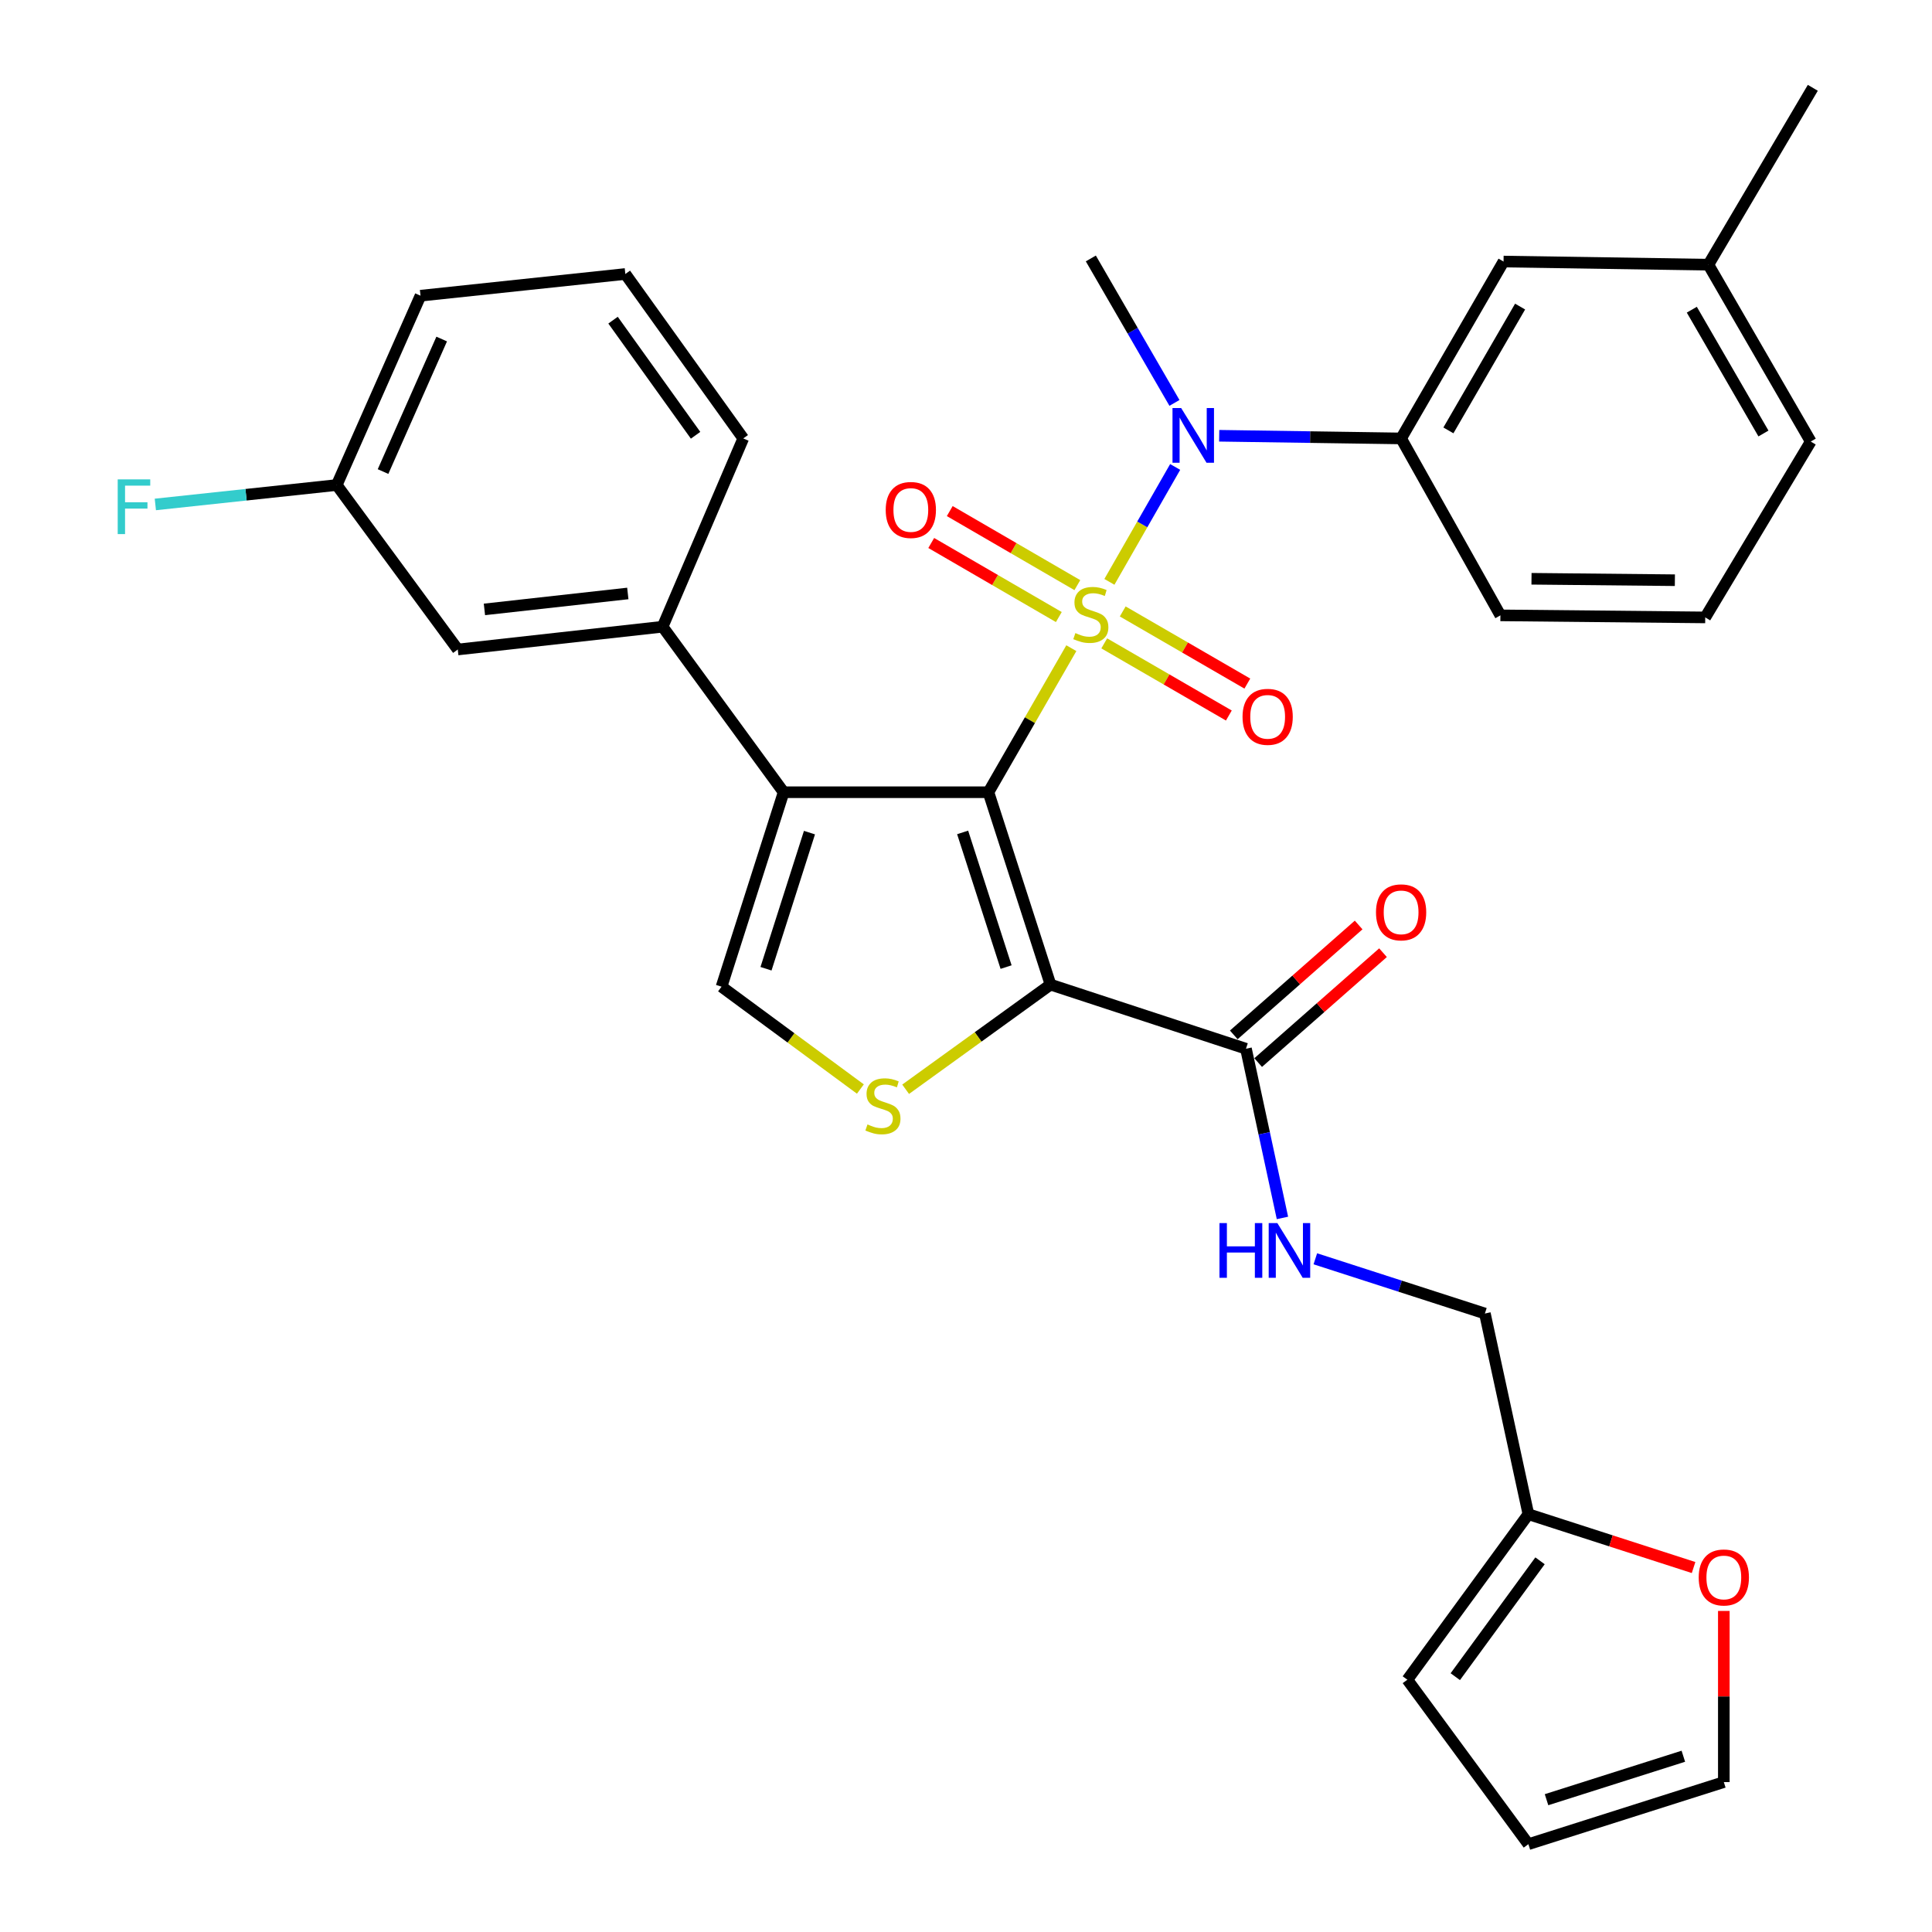 <?xml version='1.0' encoding='iso-8859-1'?>
<svg version='1.1' baseProfile='full'
              xmlns='http://www.w3.org/2000/svg'
                      xmlns:rdkit='http://www.rdkit.org/xml'
                      xmlns:xlink='http://www.w3.org/1999/xlink'
                  xml:space='preserve'
width='1000px' height='1000px' viewBox='0 0 1000 1000'>
<!-- END OF HEADER -->
<rect style='opacity:1.0;fill:#FFFFFF;stroke:none' width='1000' height='1000' x='0' y='0'> </rect>
<path class='bond-0' d='M 554.522,335.495 L 533.069,372.776' style='fill:none;fill-rule:evenodd;stroke:#CCCC00;stroke-width:6px;stroke-linecap:butt;stroke-linejoin:miter;stroke-opacity:1' />
<path class='bond-0' d='M 533.069,372.776 L 511.615,410.056' style='fill:none;fill-rule:evenodd;stroke:#000000;stroke-width:6px;stroke-linecap:butt;stroke-linejoin:miter;stroke-opacity:1' />
<path class='bond-4' d='M 574.223,301.171 L 591.245,271.434' style='fill:none;fill-rule:evenodd;stroke:#CCCC00;stroke-width:6px;stroke-linecap:butt;stroke-linejoin:miter;stroke-opacity:1' />
<path class='bond-4' d='M 591.245,271.434 L 608.267,241.696' style='fill:none;fill-rule:evenodd;stroke:#0000FF;stroke-width:6px;stroke-linecap:butt;stroke-linejoin:miter;stroke-opacity:1' />
<path class='bond-9' d='M 557.634,302.866 L 524.613,283.699' style='fill:none;fill-rule:evenodd;stroke:#CCCC00;stroke-width:6px;stroke-linecap:butt;stroke-linejoin:miter;stroke-opacity:1' />
<path class='bond-9' d='M 524.613,283.699 L 491.591,264.531' style='fill:none;fill-rule:evenodd;stroke:#FF0000;stroke-width:6px;stroke-linecap:butt;stroke-linejoin:miter;stroke-opacity:1' />
<path class='bond-9' d='M 548.047,319.384 L 515.025,300.216' style='fill:none;fill-rule:evenodd;stroke:#CCCC00;stroke-width:6px;stroke-linecap:butt;stroke-linejoin:miter;stroke-opacity:1' />
<path class='bond-9' d='M 515.025,300.216 L 482.004,281.049' style='fill:none;fill-rule:evenodd;stroke:#FF0000;stroke-width:6px;stroke-linecap:butt;stroke-linejoin:miter;stroke-opacity:1' />
<path class='bond-10' d='M 571.553,333.011 L 603.801,351.68' style='fill:none;fill-rule:evenodd;stroke:#CCCC00;stroke-width:6px;stroke-linecap:butt;stroke-linejoin:miter;stroke-opacity:1' />
<path class='bond-10' d='M 603.801,351.68 L 636.048,370.35' style='fill:none;fill-rule:evenodd;stroke:#FF0000;stroke-width:6px;stroke-linecap:butt;stroke-linejoin:miter;stroke-opacity:1' />
<path class='bond-10' d='M 581.122,316.482 L 613.37,335.152' style='fill:none;fill-rule:evenodd;stroke:#CCCC00;stroke-width:6px;stroke-linecap:butt;stroke-linejoin:miter;stroke-opacity:1' />
<path class='bond-10' d='M 613.37,335.152 L 645.617,353.822' style='fill:none;fill-rule:evenodd;stroke:#FF0000;stroke-width:6px;stroke-linecap:butt;stroke-linejoin:miter;stroke-opacity:1' />
<path class='bond-1' d='M 511.615,410.056 L 543.743,509.634' style='fill:none;fill-rule:evenodd;stroke:#000000;stroke-width:6px;stroke-linecap:butt;stroke-linejoin:miter;stroke-opacity:1' />
<path class='bond-1' d='M 498.259,430.857 L 520.748,500.562' style='fill:none;fill-rule:evenodd;stroke:#000000;stroke-width:6px;stroke-linecap:butt;stroke-linejoin:miter;stroke-opacity:1' />
<path class='bond-2' d='M 511.615,410.056 L 405.608,410.056' style='fill:none;fill-rule:evenodd;stroke:#000000;stroke-width:6px;stroke-linecap:butt;stroke-linejoin:miter;stroke-opacity:1' />
<path class='bond-3' d='M 543.743,509.634 L 506.251,536.716' style='fill:none;fill-rule:evenodd;stroke:#000000;stroke-width:6px;stroke-linecap:butt;stroke-linejoin:miter;stroke-opacity:1' />
<path class='bond-3' d='M 506.251,536.716 L 468.759,563.797' style='fill:none;fill-rule:evenodd;stroke:#CCCC00;stroke-width:6px;stroke-linecap:butt;stroke-linejoin:miter;stroke-opacity:1' />
<path class='bond-6' d='M 543.743,509.634 L 644.912,542.823' style='fill:none;fill-rule:evenodd;stroke:#000000;stroke-width:6px;stroke-linecap:butt;stroke-linejoin:miter;stroke-opacity:1' />
<path class='bond-5' d='M 405.608,410.056 L 373.469,510.706' style='fill:none;fill-rule:evenodd;stroke:#000000;stroke-width:6px;stroke-linecap:butt;stroke-linejoin:miter;stroke-opacity:1' />
<path class='bond-5' d='M 418.98,430.963 L 396.483,501.418' style='fill:none;fill-rule:evenodd;stroke:#000000;stroke-width:6px;stroke-linecap:butt;stroke-linejoin:miter;stroke-opacity:1' />
<path class='bond-7' d='M 405.608,410.056 L 342.964,324.389' style='fill:none;fill-rule:evenodd;stroke:#000000;stroke-width:6px;stroke-linecap:butt;stroke-linejoin:miter;stroke-opacity:1' />
<path class='bond-32' d='M 445.329,563.682 L 409.399,537.194' style='fill:none;fill-rule:evenodd;stroke:#CCCC00;stroke-width:6px;stroke-linecap:butt;stroke-linejoin:miter;stroke-opacity:1' />
<path class='bond-32' d='M 409.399,537.194 L 373.469,510.706' style='fill:none;fill-rule:evenodd;stroke:#000000;stroke-width:6px;stroke-linecap:butt;stroke-linejoin:miter;stroke-opacity:1' />
<path class='bond-8' d='M 631.053,225.55 L 678.132,226.241' style='fill:none;fill-rule:evenodd;stroke:#0000FF;stroke-width:6px;stroke-linecap:butt;stroke-linejoin:miter;stroke-opacity:1' />
<path class='bond-8' d='M 678.132,226.241 L 725.211,226.933' style='fill:none;fill-rule:evenodd;stroke:#000000;stroke-width:6px;stroke-linecap:butt;stroke-linejoin:miter;stroke-opacity:1' />
<path class='bond-24' d='M 607.895,208.547 L 586.254,171.161' style='fill:none;fill-rule:evenodd;stroke:#0000FF;stroke-width:6px;stroke-linecap:butt;stroke-linejoin:miter;stroke-opacity:1' />
<path class='bond-24' d='M 586.254,171.161 L 564.614,133.775' style='fill:none;fill-rule:evenodd;stroke:#000000;stroke-width:6px;stroke-linecap:butt;stroke-linejoin:miter;stroke-opacity:1' />
<path class='bond-11' d='M 644.912,542.823 L 654.351,586.611' style='fill:none;fill-rule:evenodd;stroke:#000000;stroke-width:6px;stroke-linecap:butt;stroke-linejoin:miter;stroke-opacity:1' />
<path class='bond-11' d='M 654.351,586.611 L 663.789,630.399' style='fill:none;fill-rule:evenodd;stroke:#0000FF;stroke-width:6px;stroke-linecap:butt;stroke-linejoin:miter;stroke-opacity:1' />
<path class='bond-16' d='M 651.222,549.991 L 683.534,521.552' style='fill:none;fill-rule:evenodd;stroke:#000000;stroke-width:6px;stroke-linecap:butt;stroke-linejoin:miter;stroke-opacity:1' />
<path class='bond-16' d='M 683.534,521.552 L 715.846,493.112' style='fill:none;fill-rule:evenodd;stroke:#FF0000;stroke-width:6px;stroke-linecap:butt;stroke-linejoin:miter;stroke-opacity:1' />
<path class='bond-16' d='M 638.603,535.655 L 670.916,507.215' style='fill:none;fill-rule:evenodd;stroke:#000000;stroke-width:6px;stroke-linecap:butt;stroke-linejoin:miter;stroke-opacity:1' />
<path class='bond-16' d='M 670.916,507.215 L 703.228,478.775' style='fill:none;fill-rule:evenodd;stroke:#FF0000;stroke-width:6px;stroke-linecap:butt;stroke-linejoin:miter;stroke-opacity:1' />
<path class='bond-14' d='M 342.964,324.389 L 236.946,336.177' style='fill:none;fill-rule:evenodd;stroke:#000000;stroke-width:6px;stroke-linecap:butt;stroke-linejoin:miter;stroke-opacity:1' />
<path class='bond-14' d='M 324.951,307.175 L 250.738,315.427' style='fill:none;fill-rule:evenodd;stroke:#000000;stroke-width:6px;stroke-linecap:butt;stroke-linejoin:miter;stroke-opacity:1' />
<path class='bond-25' d='M 342.964,324.389 L 384.705,226.933' style='fill:none;fill-rule:evenodd;stroke:#000000;stroke-width:6px;stroke-linecap:butt;stroke-linejoin:miter;stroke-opacity:1' />
<path class='bond-15' d='M 725.211,226.933 L 778.231,135.377' style='fill:none;fill-rule:evenodd;stroke:#000000;stroke-width:6px;stroke-linecap:butt;stroke-linejoin:miter;stroke-opacity:1' />
<path class='bond-15' d='M 749.692,222.771 L 786.805,158.681' style='fill:none;fill-rule:evenodd;stroke:#000000;stroke-width:6px;stroke-linecap:butt;stroke-linejoin:miter;stroke-opacity:1' />
<path class='bond-26' d='M 725.211,226.933 L 776.608,318.511' style='fill:none;fill-rule:evenodd;stroke:#000000;stroke-width:6px;stroke-linecap:butt;stroke-linejoin:miter;stroke-opacity:1' />
<path class='bond-20' d='M 680.814,651.552 L 724.695,665.714' style='fill:none;fill-rule:evenodd;stroke:#0000FF;stroke-width:6px;stroke-linecap:butt;stroke-linejoin:miter;stroke-opacity:1' />
<path class='bond-20' d='M 724.695,665.714 L 768.576,679.876' style='fill:none;fill-rule:evenodd;stroke:#000000;stroke-width:6px;stroke-linecap:butt;stroke-linejoin:miter;stroke-opacity:1' />
<path class='bond-12' d='M 791.091,783.751 L 768.576,679.876' style='fill:none;fill-rule:evenodd;stroke:#000000;stroke-width:6px;stroke-linecap:butt;stroke-linejoin:miter;stroke-opacity:1' />
<path class='bond-13' d='M 791.091,783.751 L 833.841,797.553' style='fill:none;fill-rule:evenodd;stroke:#000000;stroke-width:6px;stroke-linecap:butt;stroke-linejoin:miter;stroke-opacity:1' />
<path class='bond-13' d='M 833.841,797.553 L 876.592,811.355' style='fill:none;fill-rule:evenodd;stroke:#FF0000;stroke-width:6px;stroke-linecap:butt;stroke-linejoin:miter;stroke-opacity:1' />
<path class='bond-17' d='M 791.091,783.751 L 728.447,869.419' style='fill:none;fill-rule:evenodd;stroke:#000000;stroke-width:6px;stroke-linecap:butt;stroke-linejoin:miter;stroke-opacity:1' />
<path class='bond-17' d='M 797.111,807.875 L 753.26,867.842' style='fill:none;fill-rule:evenodd;stroke:#000000;stroke-width:6px;stroke-linecap:butt;stroke-linejoin:miter;stroke-opacity:1' />
<path class='bond-18' d='M 892.249,833.82 L 892.249,878.113' style='fill:none;fill-rule:evenodd;stroke:#FF0000;stroke-width:6px;stroke-linecap:butt;stroke-linejoin:miter;stroke-opacity:1' />
<path class='bond-18' d='M 892.249,878.113 L 892.249,922.407' style='fill:none;fill-rule:evenodd;stroke:#000000;stroke-width:6px;stroke-linecap:butt;stroke-linejoin:miter;stroke-opacity:1' />
<path class='bond-21' d='M 236.946,336.177 L 174.292,251.05' style='fill:none;fill-rule:evenodd;stroke:#000000;stroke-width:6px;stroke-linecap:butt;stroke-linejoin:miter;stroke-opacity:1' />
<path class='bond-22' d='M 778.231,135.377 L 884.26,137' style='fill:none;fill-rule:evenodd;stroke:#000000;stroke-width:6px;stroke-linecap:butt;stroke-linejoin:miter;stroke-opacity:1' />
<path class='bond-19' d='M 728.447,869.419 L 791.091,954.545' style='fill:none;fill-rule:evenodd;stroke:#000000;stroke-width:6px;stroke-linecap:butt;stroke-linejoin:miter;stroke-opacity:1' />
<path class='bond-35' d='M 892.249,922.407 L 791.091,954.545' style='fill:none;fill-rule:evenodd;stroke:#000000;stroke-width:6px;stroke-linecap:butt;stroke-linejoin:miter;stroke-opacity:1' />
<path class='bond-35' d='M 871.293,909.026 L 800.482,931.523' style='fill:none;fill-rule:evenodd;stroke:#000000;stroke-width:6px;stroke-linecap:butt;stroke-linejoin:miter;stroke-opacity:1' />
<path class='bond-23' d='M 174.292,251.05 L 127.348,256.077' style='fill:none;fill-rule:evenodd;stroke:#000000;stroke-width:6px;stroke-linecap:butt;stroke-linejoin:miter;stroke-opacity:1' />
<path class='bond-23' d='M 127.348,256.077 L 80.405,261.103' style='fill:none;fill-rule:evenodd;stroke:#33CCCC;stroke-width:6px;stroke-linecap:butt;stroke-linejoin:miter;stroke-opacity:1' />
<path class='bond-34' d='M 174.292,251.05 L 217.657,153.054' style='fill:none;fill-rule:evenodd;stroke:#000000;stroke-width:6px;stroke-linecap:butt;stroke-linejoin:miter;stroke-opacity:1' />
<path class='bond-34' d='M 198.262,244.079 L 228.617,175.482' style='fill:none;fill-rule:evenodd;stroke:#000000;stroke-width:6px;stroke-linecap:butt;stroke-linejoin:miter;stroke-opacity:1' />
<path class='bond-31' d='M 884.26,137 L 938.309,45.455' style='fill:none;fill-rule:evenodd;stroke:#000000;stroke-width:6px;stroke-linecap:butt;stroke-linejoin:miter;stroke-opacity:1' />
<path class='bond-33' d='M 884.26,137 L 937.237,228.546' style='fill:none;fill-rule:evenodd;stroke:#000000;stroke-width:6px;stroke-linecap:butt;stroke-linejoin:miter;stroke-opacity:1' />
<path class='bond-33' d='M 875.676,160.298 L 912.76,224.38' style='fill:none;fill-rule:evenodd;stroke:#000000;stroke-width:6px;stroke-linecap:butt;stroke-linejoin:miter;stroke-opacity:1' />
<path class='bond-28' d='M 384.705,226.933 L 323.675,141.817' style='fill:none;fill-rule:evenodd;stroke:#000000;stroke-width:6px;stroke-linecap:butt;stroke-linejoin:miter;stroke-opacity:1' />
<path class='bond-28' d='M 360.03,225.295 L 317.309,165.714' style='fill:none;fill-rule:evenodd;stroke:#000000;stroke-width:6px;stroke-linecap:butt;stroke-linejoin:miter;stroke-opacity:1' />
<path class='bond-27' d='M 776.608,318.511 L 882.626,319.572' style='fill:none;fill-rule:evenodd;stroke:#000000;stroke-width:6px;stroke-linecap:butt;stroke-linejoin:miter;stroke-opacity:1' />
<path class='bond-27' d='M 792.701,299.572 L 866.914,300.315' style='fill:none;fill-rule:evenodd;stroke:#000000;stroke-width:6px;stroke-linecap:butt;stroke-linejoin:miter;stroke-opacity:1' />
<path class='bond-30' d='M 882.626,319.572 L 937.237,228.546' style='fill:none;fill-rule:evenodd;stroke:#000000;stroke-width:6px;stroke-linecap:butt;stroke-linejoin:miter;stroke-opacity:1' />
<path class='bond-29' d='M 323.675,141.817 L 217.657,153.054' style='fill:none;fill-rule:evenodd;stroke:#000000;stroke-width:6px;stroke-linecap:butt;stroke-linejoin:miter;stroke-opacity:1' />
<path  class='atom-0' d='M 556.614 327.679
Q 556.934 327.799, 558.254 328.359
Q 559.574 328.919, 561.014 329.279
Q 562.494 329.599, 563.934 329.599
Q 566.614 329.599, 568.174 328.319
Q 569.734 326.999, 569.734 324.719
Q 569.734 323.159, 568.934 322.199
Q 568.174 321.239, 566.974 320.719
Q 565.774 320.199, 563.774 319.599
Q 561.254 318.839, 559.734 318.119
Q 558.254 317.399, 557.174 315.879
Q 556.134 314.359, 556.134 311.799
Q 556.134 308.239, 558.534 306.039
Q 560.974 303.839, 565.774 303.839
Q 569.054 303.839, 572.774 305.399
L 571.854 308.479
Q 568.454 307.079, 565.894 307.079
Q 563.134 307.079, 561.614 308.239
Q 560.094 309.359, 560.134 311.319
Q 560.134 312.839, 560.894 313.759
Q 561.694 314.679, 562.814 315.199
Q 563.974 315.719, 565.894 316.319
Q 568.454 317.119, 569.974 317.919
Q 571.494 318.719, 572.574 320.359
Q 573.694 321.959, 573.694 324.719
Q 573.694 328.639, 571.054 330.759
Q 568.454 332.839, 564.094 332.839
Q 561.574 332.839, 559.654 332.279
Q 557.774 331.759, 555.534 330.839
L 556.614 327.679
' fill='#CCCC00'/>
<path  class='atom-4' d='M 449.004 582.008
Q 449.324 582.128, 450.644 582.688
Q 451.964 583.248, 453.404 583.608
Q 454.884 583.928, 456.324 583.928
Q 459.004 583.928, 460.564 582.648
Q 462.124 581.328, 462.124 579.048
Q 462.124 577.488, 461.324 576.528
Q 460.564 575.568, 459.364 575.048
Q 458.164 574.528, 456.164 573.928
Q 453.644 573.168, 452.124 572.448
Q 450.644 571.728, 449.564 570.208
Q 448.524 568.688, 448.524 566.128
Q 448.524 562.568, 450.924 560.368
Q 453.364 558.168, 458.164 558.168
Q 461.444 558.168, 465.164 559.728
L 464.244 562.808
Q 460.844 561.408, 458.284 561.408
Q 455.524 561.408, 454.004 562.568
Q 452.484 563.688, 452.524 565.648
Q 452.524 567.168, 453.284 568.088
Q 454.084 569.008, 455.204 569.528
Q 456.364 570.048, 458.284 570.648
Q 460.844 571.448, 462.364 572.248
Q 463.884 573.048, 464.964 574.688
Q 466.084 576.288, 466.084 579.048
Q 466.084 582.968, 463.444 585.088
Q 460.844 587.168, 456.484 587.168
Q 453.964 587.168, 452.044 586.608
Q 450.164 586.088, 447.924 585.168
L 449.004 582.008
' fill='#CCCC00'/>
<path  class='atom-5' d='M 611.363 211.192
L 620.643 226.192
Q 621.563 227.672, 623.043 230.352
Q 624.523 233.032, 624.603 233.192
L 624.603 211.192
L 628.363 211.192
L 628.363 239.512
L 624.483 239.512
L 614.523 223.112
Q 613.363 221.192, 612.123 218.992
Q 610.923 216.792, 610.563 216.112
L 610.563 239.512
L 606.883 239.512
L 606.883 211.192
L 611.363 211.192
' fill='#0000FF'/>
<path  class='atom-10' d='M 458.445 263.958
Q 458.445 257.158, 461.805 253.358
Q 465.165 249.558, 471.445 249.558
Q 477.725 249.558, 481.085 253.358
Q 484.445 257.158, 484.445 263.958
Q 484.445 270.838, 481.045 274.758
Q 477.645 278.638, 471.445 278.638
Q 465.205 278.638, 461.805 274.758
Q 458.445 270.878, 458.445 263.958
M 471.445 275.438
Q 475.765 275.438, 478.085 272.558
Q 480.445 269.638, 480.445 263.958
Q 480.445 258.398, 478.085 255.598
Q 475.765 252.758, 471.445 252.758
Q 467.125 252.758, 464.765 255.558
Q 462.445 258.358, 462.445 263.958
Q 462.445 269.678, 464.765 272.558
Q 467.125 275.438, 471.445 275.438
' fill='#FF0000'/>
<path  class='atom-11' d='M 643.138 371.027
Q 643.138 364.227, 646.498 360.427
Q 649.858 356.627, 656.138 356.627
Q 662.418 356.627, 665.778 360.427
Q 669.138 364.227, 669.138 371.027
Q 669.138 377.907, 665.738 381.827
Q 662.338 385.707, 656.138 385.707
Q 649.898 385.707, 646.498 381.827
Q 643.138 377.947, 643.138 371.027
M 656.138 382.507
Q 660.458 382.507, 662.778 379.627
Q 665.138 376.707, 665.138 371.027
Q 665.138 365.467, 662.778 362.667
Q 660.458 359.827, 656.138 359.827
Q 651.818 359.827, 649.458 362.627
Q 647.138 365.427, 647.138 371.027
Q 647.138 376.747, 649.458 379.627
Q 651.818 382.507, 656.138 382.507
' fill='#FF0000'/>
<path  class='atom-12' d='M 631.197 633.069
L 635.037 633.069
L 635.037 645.109
L 649.517 645.109
L 649.517 633.069
L 653.357 633.069
L 653.357 661.389
L 649.517 661.389
L 649.517 648.309
L 635.037 648.309
L 635.037 661.389
L 631.197 661.389
L 631.197 633.069
' fill='#0000FF'/>
<path  class='atom-12' d='M 661.157 633.069
L 670.437 648.069
Q 671.357 649.549, 672.837 652.229
Q 674.317 654.909, 674.397 655.069
L 674.397 633.069
L 678.157 633.069
L 678.157 661.389
L 674.277 661.389
L 664.317 644.989
Q 663.157 643.069, 661.917 640.869
Q 660.717 638.669, 660.357 637.989
L 660.357 661.389
L 656.677 661.389
L 656.677 633.069
L 661.157 633.069
' fill='#0000FF'/>
<path  class='atom-14' d='M 879.249 816.49
Q 879.249 809.69, 882.609 805.89
Q 885.969 802.09, 892.249 802.09
Q 898.529 802.09, 901.889 805.89
Q 905.249 809.69, 905.249 816.49
Q 905.249 823.37, 901.849 827.29
Q 898.449 831.17, 892.249 831.17
Q 886.009 831.17, 882.609 827.29
Q 879.249 823.41, 879.249 816.49
M 892.249 827.97
Q 896.569 827.97, 898.889 825.09
Q 901.249 822.17, 901.249 816.49
Q 901.249 810.93, 898.889 808.13
Q 896.569 805.29, 892.249 805.29
Q 887.929 805.29, 885.569 808.09
Q 883.249 810.89, 883.249 816.49
Q 883.249 822.21, 885.569 825.09
Q 887.929 827.97, 892.249 827.97
' fill='#FF0000'/>
<path  class='atom-17' d='M 712.211 472.228
Q 712.211 465.428, 715.571 461.628
Q 718.931 457.828, 725.211 457.828
Q 731.491 457.828, 734.851 461.628
Q 738.211 465.428, 738.211 472.228
Q 738.211 479.108, 734.811 483.028
Q 731.411 486.908, 725.211 486.908
Q 718.971 486.908, 715.571 483.028
Q 712.211 479.148, 712.211 472.228
M 725.211 483.708
Q 729.531 483.708, 731.851 480.828
Q 734.211 477.908, 734.211 472.228
Q 734.211 466.668, 731.851 463.868
Q 729.531 461.028, 725.211 461.028
Q 720.891 461.028, 718.531 463.828
Q 716.211 466.628, 716.211 472.228
Q 716.211 477.948, 718.531 480.828
Q 720.891 483.708, 725.211 483.708
' fill='#FF0000'/>
<path  class='atom-24' d='M 60.926 248.127
L 77.766 248.127
L 77.766 251.367
L 64.726 251.367
L 64.726 259.967
L 76.326 259.967
L 76.326 263.247
L 64.726 263.247
L 64.726 276.447
L 60.926 276.447
L 60.926 248.127
' fill='#33CCCC'/>
</svg>
